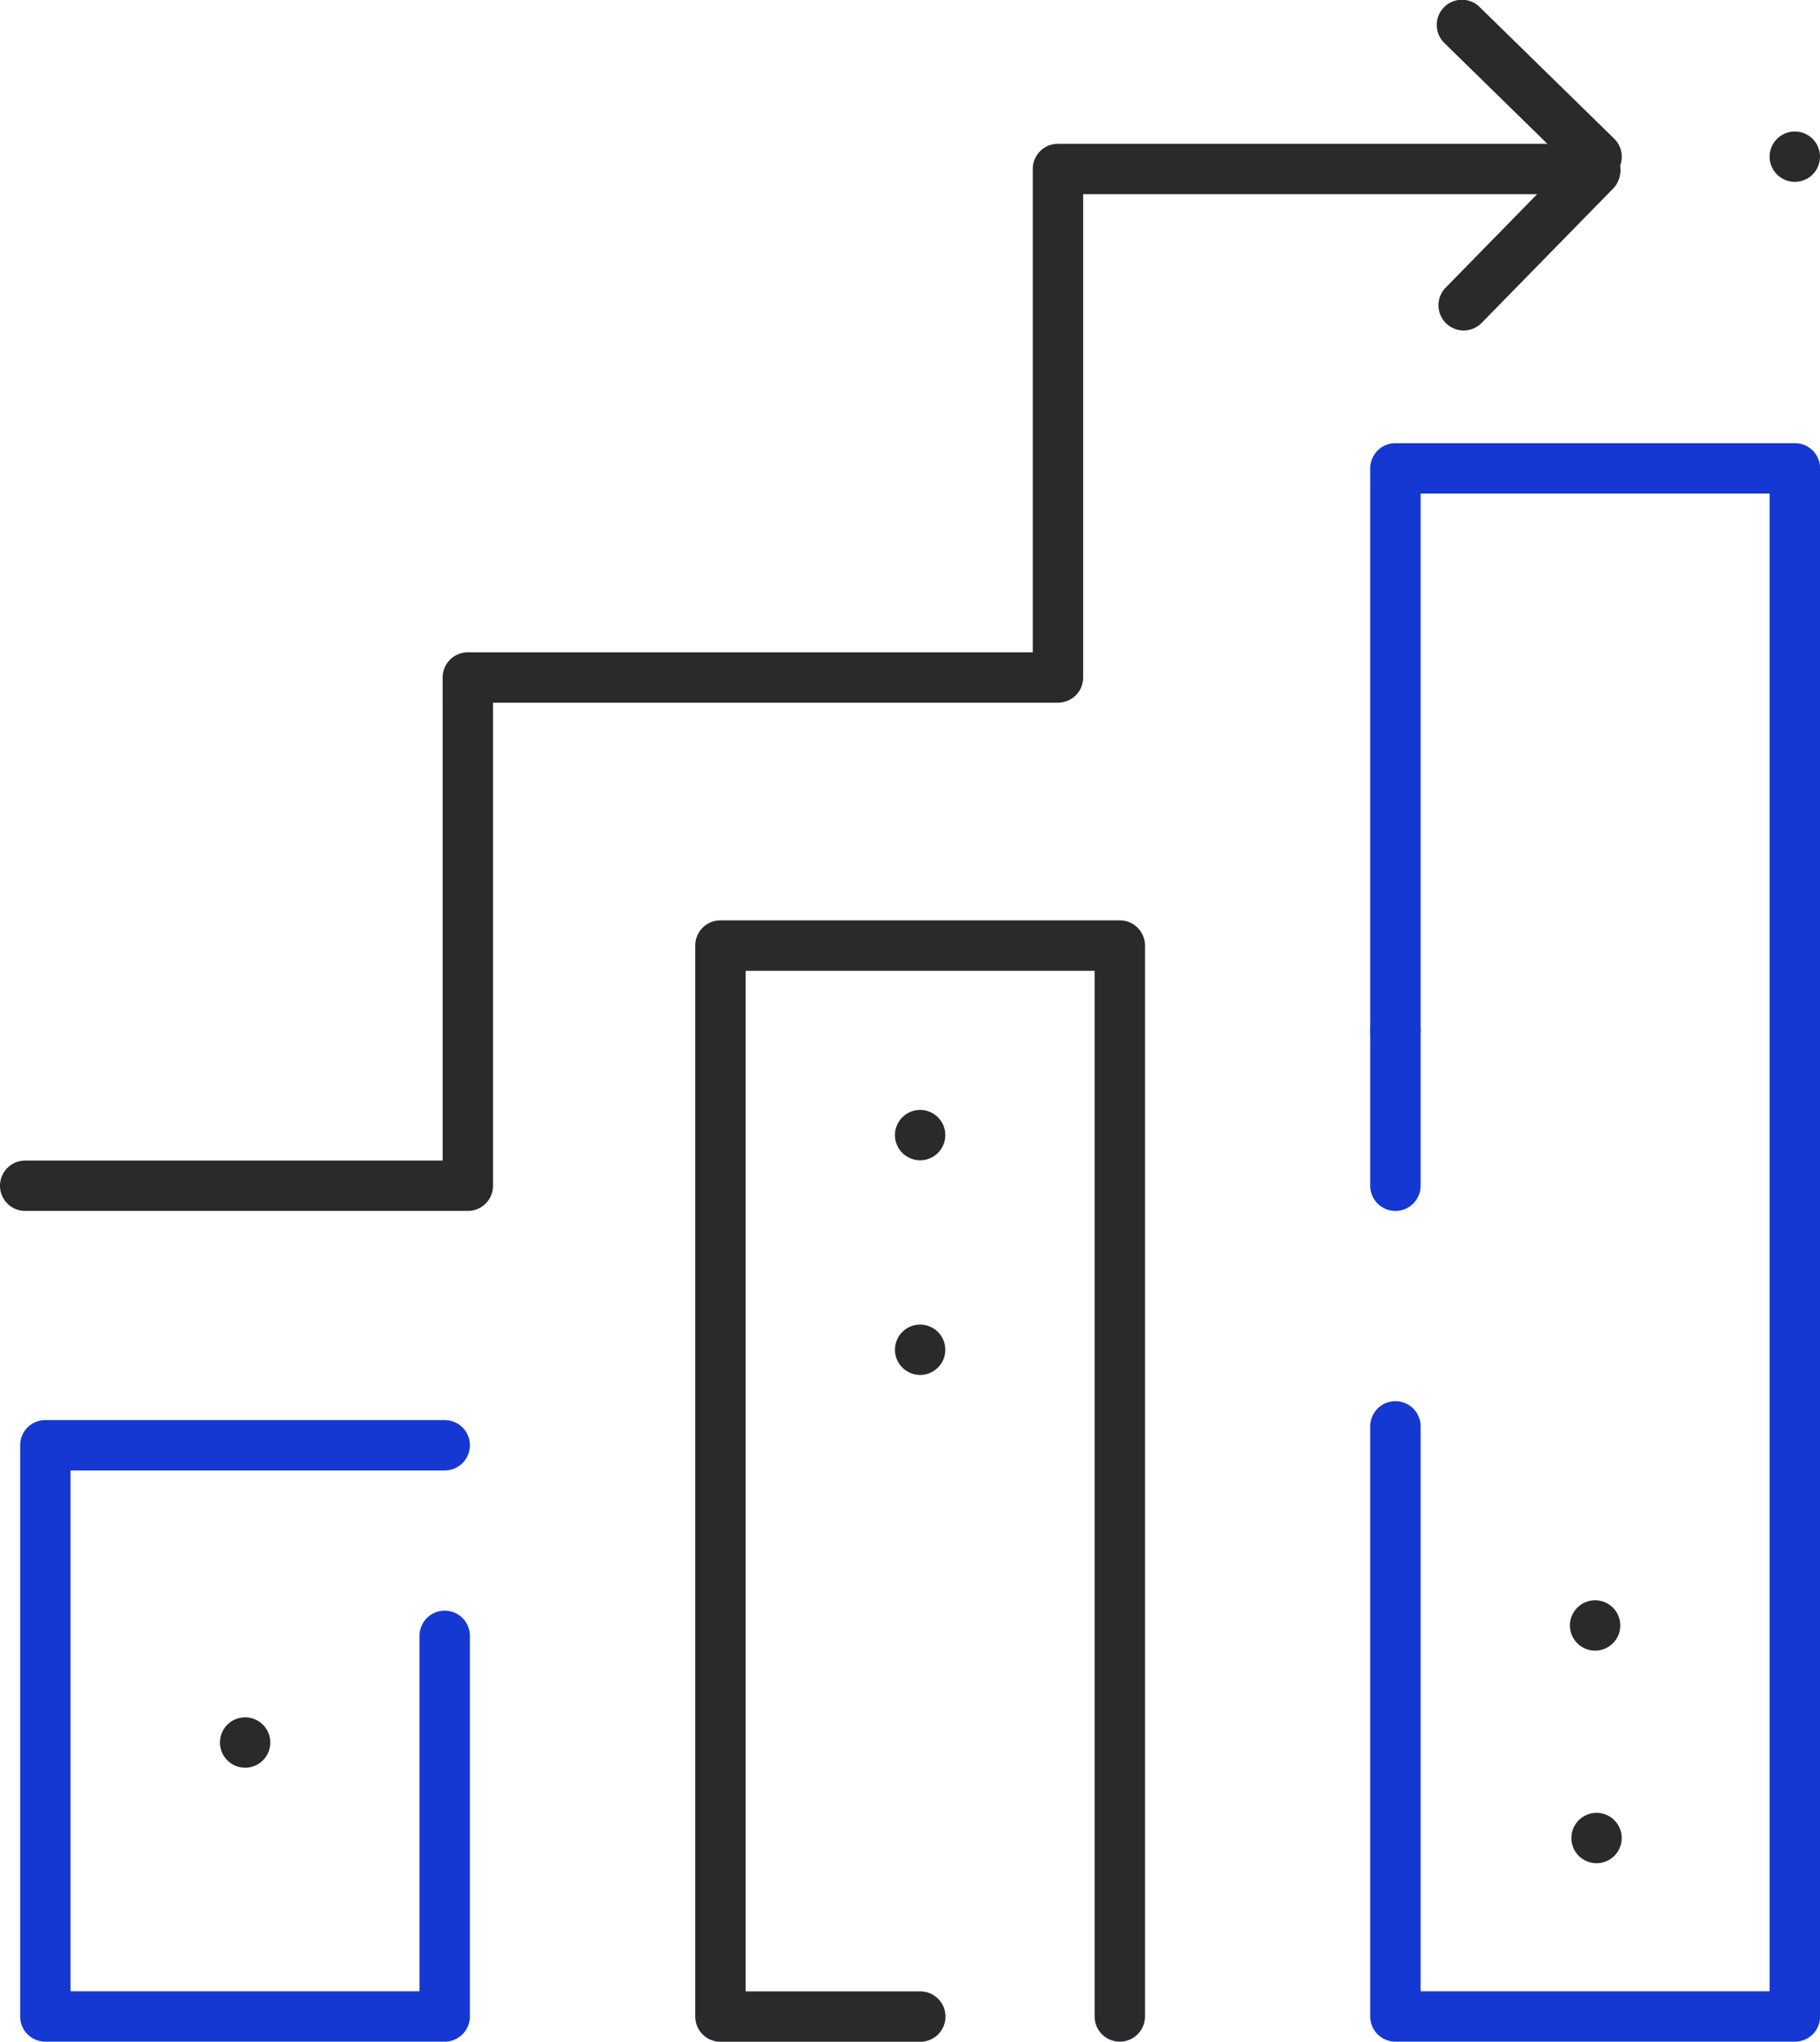<?xml version="1.0" encoding="UTF-8"?>
<svg xmlns="http://www.w3.org/2000/svg" width="54.187" height="60.788" viewBox="0 0 54.187 60.788">
  <g id="Group_5291" data-name="Group 5291" transform="translate(-444.888 -1102.313)">
    <g id="Group_5196" data-name="Group 5196">
      <path id="Path_297" data-name="Path 297" d="M469.2,989.883H457.306a.75.75,0,0,1-.75-.75v-17.57a.75.75,0,0,1,1.5,0v16.82h10.391V943.79H458.056v15.991a.75.75,0,0,1-1.5,0V943.04a.75.75,0,0,1,.75-.75H469.2a.75.75,0,0,1,.75.75v46.093A.75.75,0,0,1,469.2,989.883Z" transform="translate(29.128 173.218)" fill="#1438d1"></path>
      <path id="Path_300" data-name="Path 300" d="M429,989.883h-11.89a.75.75,0,0,1-.75-.75V972.126a.75.75,0,0,1,.75-.75H429a.75.75,0,1,1,0,1.5h-11.14v15.507h10.39V977.8a.75.75,0,0,1,1.5,0v11.335A.75.75,0,0,1,429,989.883Z" transform="translate(29.128 173.218)" fill="#1438d1"></path>
      <g id="Group_480" data-name="Group 480" transform="translate(29.128 173.218)">
        <path id="Path_298" data-name="Path 298" d="M457.306,965.149a.75.75,0,0,1-.75-.75v-4.618a.75.75,0,0,1,1.5,0V964.4A.75.75,0,0,1,457.306,965.149Z" fill="#1438d1"></path>
      </g>
      <g id="Group_481" data-name="Group 481" transform="translate(29.128 173.218)">
        <path id="Path_299" data-name="Path 299" d="M449.1,989.883a.75.75,0,0,1-.75-.75V958H437.96v30.386h5.2a.75.75,0,0,1,0,1.5H437.21a.75.75,0,0,1-.75-.75V957.247a.75.75,0,0,1,.75-.75H449.1a.75.75,0,0,1,.75.75v31.886A.75.75,0,0,1,449.1,989.883Z" fill="#2a2a2d"></path>
      </g>
      <g id="Group_483" data-name="Group 483" transform="translate(29.128 173.218)">
        <path id="Path_301" data-name="Path 301" d="M429.689,965.149H416.51a.75.75,0,0,1,0-1.5h12.429V949.267a.75.75,0,0,1,.75-.75h16.82V934.126a.75.75,0,0,1,.75-.75h15.993a.75.75,0,1,1,0,1.5H448.009v14.391a.75.75,0,0,1-.75.75h-16.82V964.4A.75.75,0,0,1,429.689,965.149Z" fill="#2a2a2d"></path>
      </g>
      <g id="Group_484" data-name="Group 484" transform="translate(29.128 173.218)">
        <path id="Path_302" data-name="Path 302" d="M459.337,938.934a.75.75,0,0,1-.536-1.274l3.914-4a.75.75,0,1,1,1.073,1.049l-3.914,4A.751.751,0,0,1,459.337,938.934Z" fill="#2a2a2d"></path>
      </g>
      <g id="Group_485" data-name="Group 485" transform="translate(29.128 173.218)">
        <path id="Path_303" data-name="Path 303" d="M463.294,934.509a.75.75,0,0,1-.525-.213l-4-3.915a.75.75,0,1,1,1.049-1.072l4,3.914a.749.749,0,0,1-.524,1.286Z" fill="#2a2a2d"></path>
      </g>
      <g id="Group_486" data-name="Group 486" transform="translate(29.128 173.218)">
        <circle id="Ellipse_134" data-name="Ellipse 134" cx="0.75" cy="0.75" r="0.75" transform="translate(468.447 933.01)" fill="#2a2a2d"></circle>
      </g>
      <g id="Group_487" data-name="Group 487" transform="translate(29.128 173.218)">
        <circle id="Ellipse_135" data-name="Ellipse 135" cx="0.75" cy="0.75" r="0.75" transform="translate(462.501 976.741)" fill="#2a2a2d"></circle>
      </g>
      <g id="Group_488" data-name="Group 488" transform="translate(29.128 173.218)">
        <circle id="Ellipse_136" data-name="Ellipse 136" cx="0.75" cy="0.75" r="0.75" transform="translate(462.544 983.07)" fill="#2a2a2d"></circle>
      </g>
      <g id="Group_489" data-name="Group 489" transform="translate(29.128 173.218)">
        <circle id="Ellipse_137" data-name="Ellipse 137" cx="0.75" cy="0.75" r="0.75" transform="translate(442.405 962.141)" fill="#2a2a2d"></circle>
      </g>
      <g id="Group_490" data-name="Group 490" transform="translate(29.128 173.218)">
        <circle id="Ellipse_138" data-name="Ellipse 138" cx="0.75" cy="0.75" r="0.75" transform="translate(442.405 968.532)" fill="#2a2a2d"></circle>
      </g>
      <g id="Group_491" data-name="Group 491" transform="translate(29.128 173.218)">
        <circle id="Ellipse_139" data-name="Ellipse 139" cx="0.75" cy="0.75" r="0.75" transform="translate(422.308 980.226)" fill="#2a2a2d"></circle>
      </g>
    </g>
  </g>
</svg>
